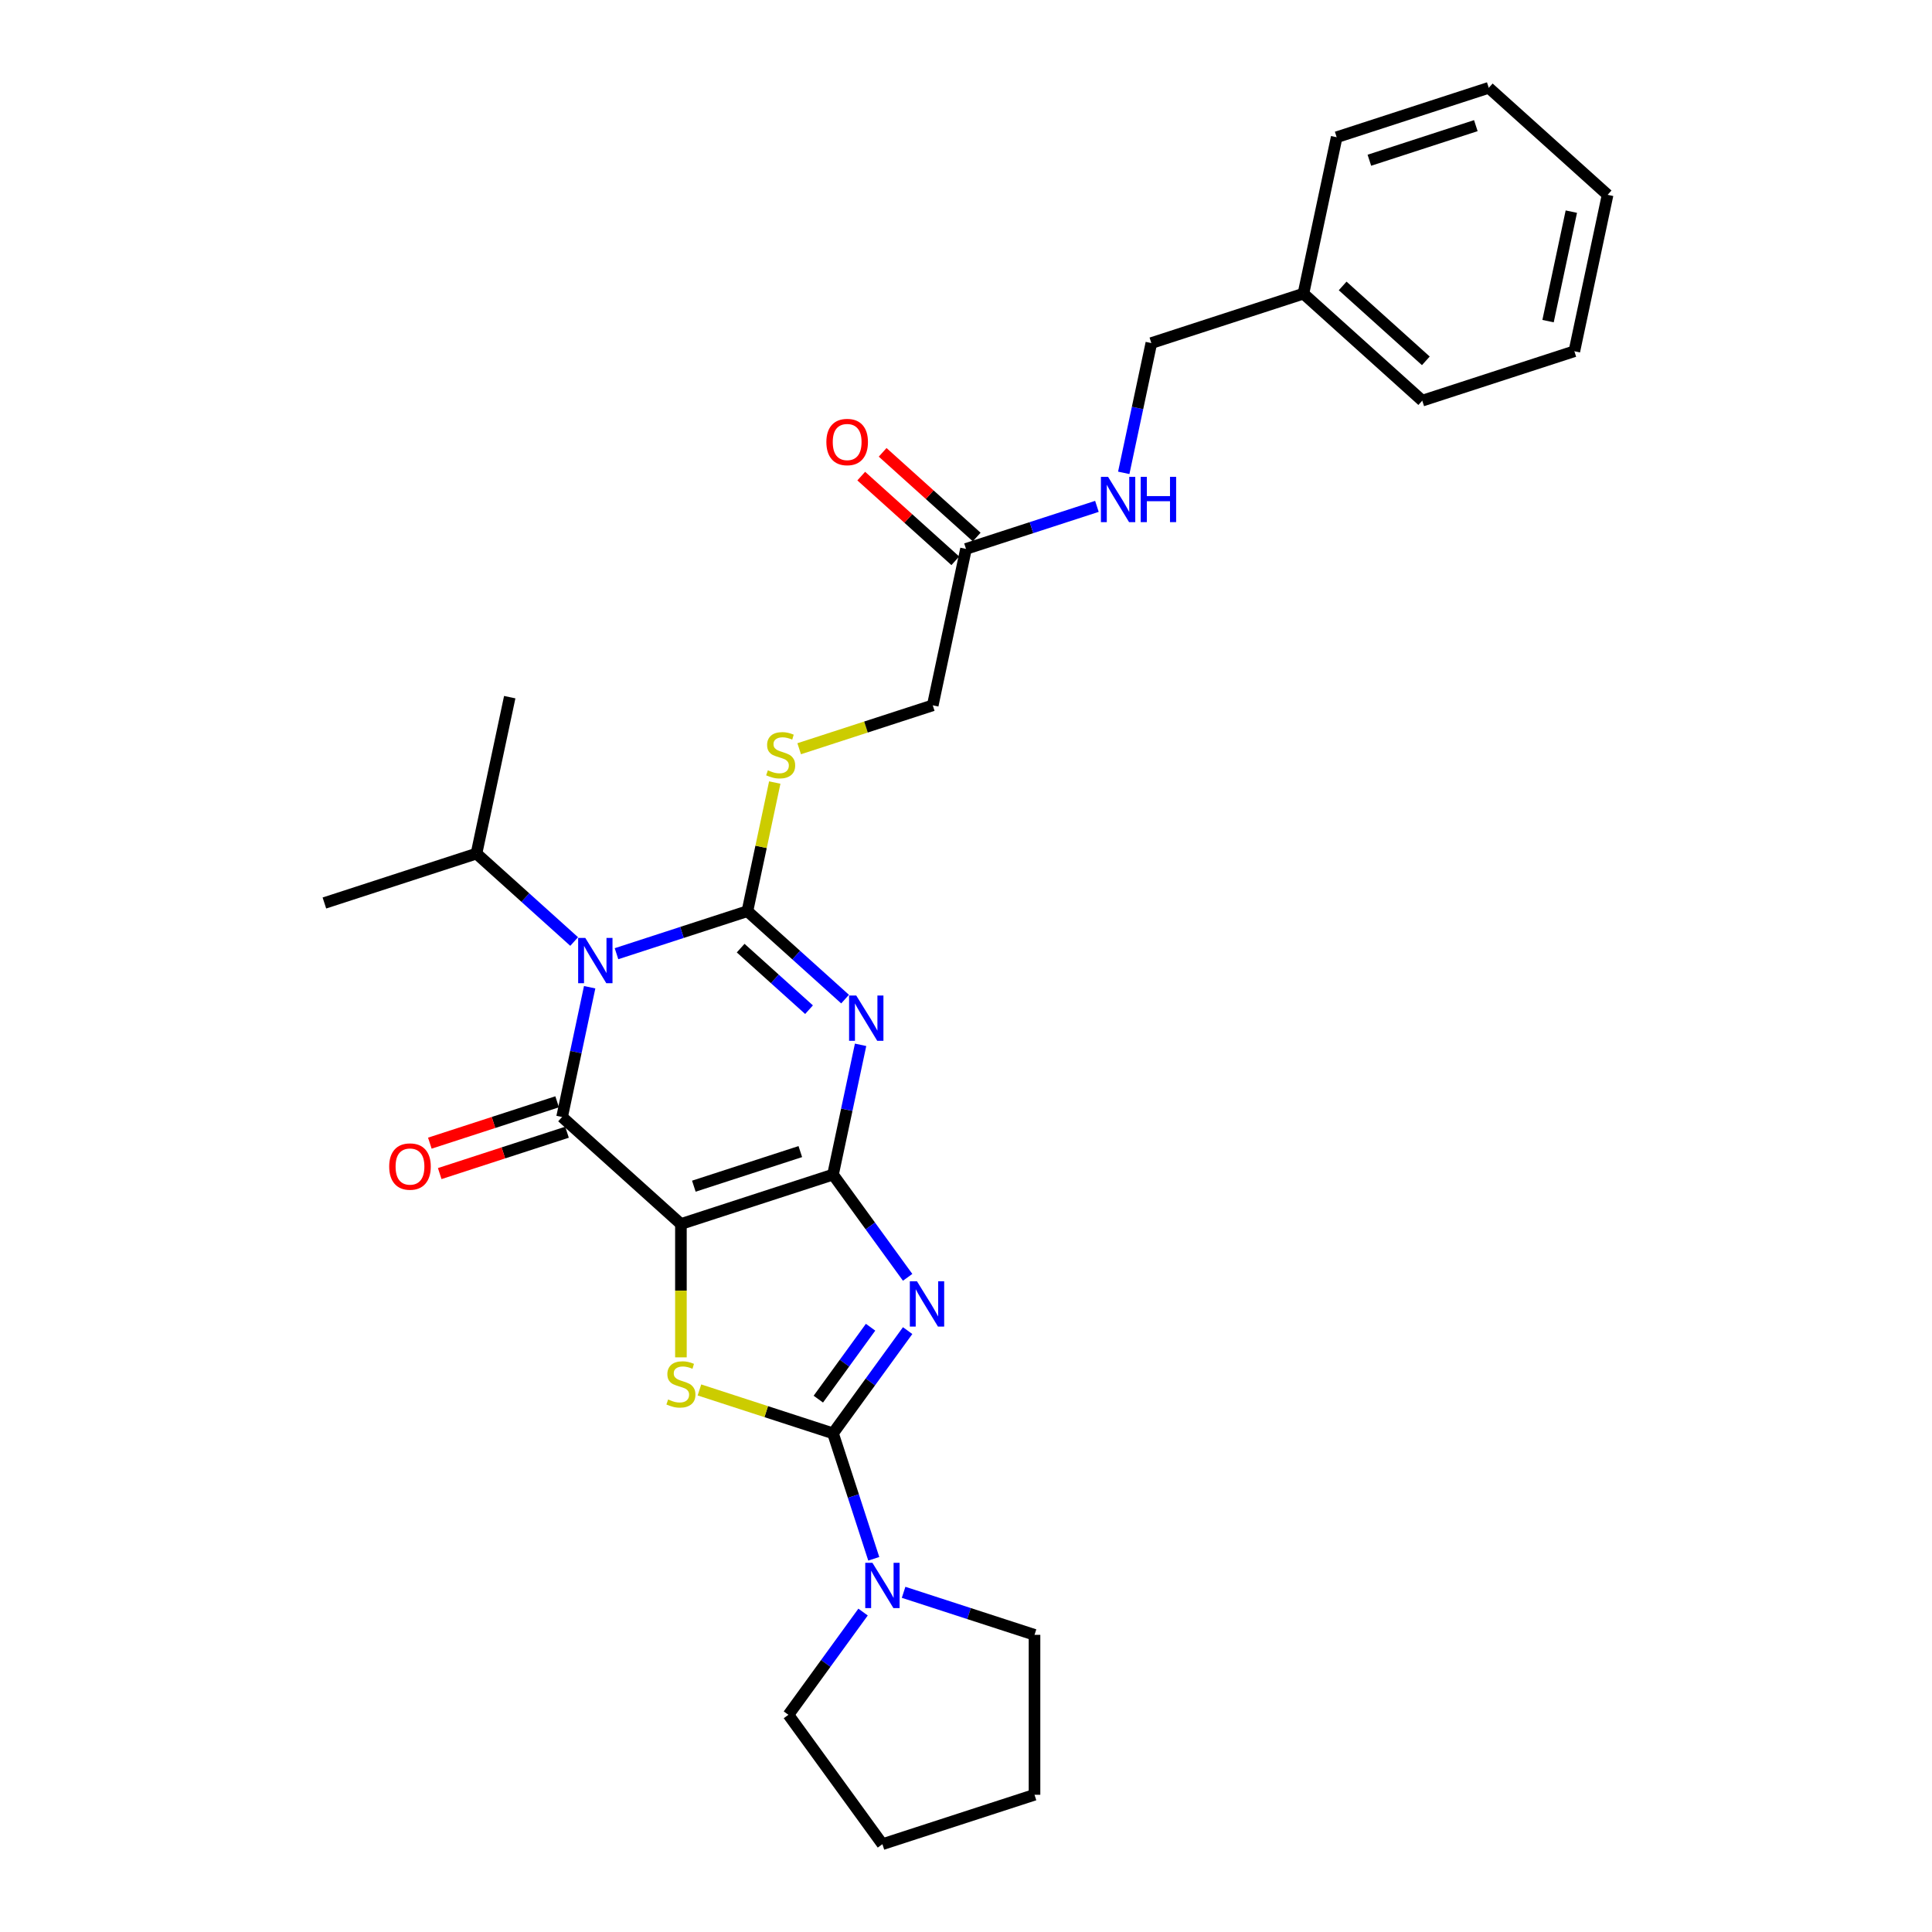 <?xml version='1.0' encoding='iso-8859-1'?>
<svg version='1.1' baseProfile='full'
              xmlns='http://www.w3.org/2000/svg'
                      xmlns:rdkit='http://www.rdkit.org/xml'
                      xmlns:xlink='http://www.w3.org/1999/xlink'
                  xml:space='preserve'
width='1000px' height='1000px' viewBox='0 0 1000 1000'>
<!-- END OF HEADER -->
<rect style='opacity:1.0;fill:#FFFFFF;stroke:none' width='1000' height='1000' x='0' y='0'> </rect>
<path class='bond-0' d='M 431.163,607.968 L 352.442,633.546' style='fill:none;fill-rule:evenodd;stroke:#000000;stroke-width:6px;stroke-linecap:butt;stroke-linejoin:miter;stroke-opacity:1' />
<path class='bond-0' d='M 414.239,596.061 L 359.134,613.966' style='fill:none;fill-rule:evenodd;stroke:#000000;stroke-width:6px;stroke-linecap:butt;stroke-linejoin:miter;stroke-opacity:1' />
<path class='bond-2' d='M 431.163,607.968 L 438.302,574.382' style='fill:none;fill-rule:evenodd;stroke:#000000;stroke-width:6px;stroke-linecap:butt;stroke-linejoin:miter;stroke-opacity:1' />
<path class='bond-2' d='M 438.302,574.382 L 445.441,540.795' style='fill:none;fill-rule:evenodd;stroke:#0000FF;stroke-width:6px;stroke-linecap:butt;stroke-linejoin:miter;stroke-opacity:1' />
<path class='bond-4' d='M 431.163,607.968 L 450.48,634.556' style='fill:none;fill-rule:evenodd;stroke:#000000;stroke-width:6px;stroke-linecap:butt;stroke-linejoin:miter;stroke-opacity:1' />
<path class='bond-4' d='M 450.48,634.556 L 469.796,661.143' style='fill:none;fill-rule:evenodd;stroke:#0000FF;stroke-width:6px;stroke-linecap:butt;stroke-linejoin:miter;stroke-opacity:1' />
<path class='bond-5' d='M 352.442,633.546 L 290.93,578.161' style='fill:none;fill-rule:evenodd;stroke:#000000;stroke-width:6px;stroke-linecap:butt;stroke-linejoin:miter;stroke-opacity:1' />
<path class='bond-7' d='M 352.442,633.546 L 352.442,668.054' style='fill:none;fill-rule:evenodd;stroke:#000000;stroke-width:6px;stroke-linecap:butt;stroke-linejoin:miter;stroke-opacity:1' />
<path class='bond-7' d='M 352.442,668.054 L 352.442,702.562' style='fill:none;fill-rule:evenodd;stroke:#CCCC00;stroke-width:6px;stroke-linecap:butt;stroke-linejoin:miter;stroke-opacity:1' />
<path class='bond-1' d='M 386.86,471.62 L 412.137,494.379' style='fill:none;fill-rule:evenodd;stroke:#000000;stroke-width:6px;stroke-linecap:butt;stroke-linejoin:miter;stroke-opacity:1' />
<path class='bond-1' d='M 412.137,494.379 L 437.413,517.138' style='fill:none;fill-rule:evenodd;stroke:#0000FF;stroke-width:6px;stroke-linecap:butt;stroke-linejoin:miter;stroke-opacity:1' />
<path class='bond-1' d='M 383.366,490.75 L 401.06,506.681' style='fill:none;fill-rule:evenodd;stroke:#000000;stroke-width:6px;stroke-linecap:butt;stroke-linejoin:miter;stroke-opacity:1' />
<path class='bond-1' d='M 401.06,506.681 L 418.753,522.612' style='fill:none;fill-rule:evenodd;stroke:#0000FF;stroke-width:6px;stroke-linecap:butt;stroke-linejoin:miter;stroke-opacity:1' />
<path class='bond-3' d='M 386.86,471.62 L 352.98,482.628' style='fill:none;fill-rule:evenodd;stroke:#000000;stroke-width:6px;stroke-linecap:butt;stroke-linejoin:miter;stroke-opacity:1' />
<path class='bond-3' d='M 352.98,482.628 L 319.099,493.637' style='fill:none;fill-rule:evenodd;stroke:#0000FF;stroke-width:6px;stroke-linecap:butt;stroke-linejoin:miter;stroke-opacity:1' />
<path class='bond-9' d='M 386.86,471.62 L 393.936,438.331' style='fill:none;fill-rule:evenodd;stroke:#000000;stroke-width:6px;stroke-linecap:butt;stroke-linejoin:miter;stroke-opacity:1' />
<path class='bond-9' d='M 393.936,438.331 L 401.012,405.042' style='fill:none;fill-rule:evenodd;stroke:#CCCC00;stroke-width:6px;stroke-linecap:butt;stroke-linejoin:miter;stroke-opacity:1' />
<path class='bond-12' d='M 297.181,487.33 L 271.904,464.571' style='fill:none;fill-rule:evenodd;stroke:#0000FF;stroke-width:6px;stroke-linecap:butt;stroke-linejoin:miter;stroke-opacity:1' />
<path class='bond-12' d='M 271.904,464.571 L 246.628,441.812' style='fill:none;fill-rule:evenodd;stroke:#000000;stroke-width:6px;stroke-linecap:butt;stroke-linejoin:miter;stroke-opacity:1' />
<path class='bond-30' d='M 305.208,510.988 L 298.069,544.574' style='fill:none;fill-rule:evenodd;stroke:#0000FF;stroke-width:6px;stroke-linecap:butt;stroke-linejoin:miter;stroke-opacity:1' />
<path class='bond-30' d='M 298.069,544.574 L 290.93,578.161' style='fill:none;fill-rule:evenodd;stroke:#000000;stroke-width:6px;stroke-linecap:butt;stroke-linejoin:miter;stroke-opacity:1' />
<path class='bond-6' d='M 469.796,688.722 L 450.48,715.309' style='fill:none;fill-rule:evenodd;stroke:#0000FF;stroke-width:6px;stroke-linecap:butt;stroke-linejoin:miter;stroke-opacity:1' />
<path class='bond-6' d='M 450.48,715.309 L 431.163,741.896' style='fill:none;fill-rule:evenodd;stroke:#000000;stroke-width:6px;stroke-linecap:butt;stroke-linejoin:miter;stroke-opacity:1' />
<path class='bond-6' d='M 450.608,686.968 L 437.087,705.579' style='fill:none;fill-rule:evenodd;stroke:#0000FF;stroke-width:6px;stroke-linecap:butt;stroke-linejoin:miter;stroke-opacity:1' />
<path class='bond-6' d='M 437.087,705.579 L 423.565,724.19' style='fill:none;fill-rule:evenodd;stroke:#000000;stroke-width:6px;stroke-linecap:butt;stroke-linejoin:miter;stroke-opacity:1' />
<path class='bond-10' d='M 288.372,570.289 L 255.427,580.994' style='fill:none;fill-rule:evenodd;stroke:#000000;stroke-width:6px;stroke-linecap:butt;stroke-linejoin:miter;stroke-opacity:1' />
<path class='bond-10' d='M 255.427,580.994 L 222.481,591.698' style='fill:none;fill-rule:evenodd;stroke:#FF0000;stroke-width:6px;stroke-linecap:butt;stroke-linejoin:miter;stroke-opacity:1' />
<path class='bond-10' d='M 293.488,586.033 L 260.542,596.738' style='fill:none;fill-rule:evenodd;stroke:#000000;stroke-width:6px;stroke-linecap:butt;stroke-linejoin:miter;stroke-opacity:1' />
<path class='bond-10' d='M 260.542,596.738 L 227.597,607.443' style='fill:none;fill-rule:evenodd;stroke:#FF0000;stroke-width:6px;stroke-linecap:butt;stroke-linejoin:miter;stroke-opacity:1' />
<path class='bond-8' d='M 431.163,741.896 L 441.712,774.362' style='fill:none;fill-rule:evenodd;stroke:#000000;stroke-width:6px;stroke-linecap:butt;stroke-linejoin:miter;stroke-opacity:1' />
<path class='bond-8' d='M 441.712,774.362 L 452.26,806.828' style='fill:none;fill-rule:evenodd;stroke:#0000FF;stroke-width:6px;stroke-linecap:butt;stroke-linejoin:miter;stroke-opacity:1' />
<path class='bond-29' d='M 431.163,741.896 L 396.595,730.665' style='fill:none;fill-rule:evenodd;stroke:#000000;stroke-width:6px;stroke-linecap:butt;stroke-linejoin:miter;stroke-opacity:1' />
<path class='bond-29' d='M 396.595,730.665 L 362.027,719.433' style='fill:none;fill-rule:evenodd;stroke:#CCCC00;stroke-width:6px;stroke-linecap:butt;stroke-linejoin:miter;stroke-opacity:1' />
<path class='bond-17' d='M 467.7,824.178 L 501.581,835.187' style='fill:none;fill-rule:evenodd;stroke:#0000FF;stroke-width:6px;stroke-linecap:butt;stroke-linejoin:miter;stroke-opacity:1' />
<path class='bond-17' d='M 501.581,835.187 L 535.462,846.195' style='fill:none;fill-rule:evenodd;stroke:#000000;stroke-width:6px;stroke-linecap:butt;stroke-linejoin:miter;stroke-opacity:1' />
<path class='bond-18' d='M 446.722,834.407 L 427.405,860.994' style='fill:none;fill-rule:evenodd;stroke:#0000FF;stroke-width:6px;stroke-linecap:butt;stroke-linejoin:miter;stroke-opacity:1' />
<path class='bond-18' d='M 427.405,860.994 L 408.089,887.581' style='fill:none;fill-rule:evenodd;stroke:#000000;stroke-width:6px;stroke-linecap:butt;stroke-linejoin:miter;stroke-opacity:1' />
<path class='bond-15' d='M 413.655,387.542 L 448.223,376.31' style='fill:none;fill-rule:evenodd;stroke:#CCCC00;stroke-width:6px;stroke-linecap:butt;stroke-linejoin:miter;stroke-opacity:1' />
<path class='bond-15' d='M 448.223,376.31 L 482.791,365.078' style='fill:none;fill-rule:evenodd;stroke:#000000;stroke-width:6px;stroke-linecap:butt;stroke-linejoin:miter;stroke-opacity:1' />
<path class='bond-11' d='M 500,284.115 L 482.791,365.078' style='fill:none;fill-rule:evenodd;stroke:#000000;stroke-width:6px;stroke-linecap:butt;stroke-linejoin:miter;stroke-opacity:1' />
<path class='bond-13' d='M 500,284.115 L 533.881,273.107' style='fill:none;fill-rule:evenodd;stroke:#000000;stroke-width:6px;stroke-linecap:butt;stroke-linejoin:miter;stroke-opacity:1' />
<path class='bond-13' d='M 533.881,273.107 L 567.762,262.098' style='fill:none;fill-rule:evenodd;stroke:#0000FF;stroke-width:6px;stroke-linecap:butt;stroke-linejoin:miter;stroke-opacity:1' />
<path class='bond-14' d='M 505.539,277.964 L 481.198,256.047' style='fill:none;fill-rule:evenodd;stroke:#000000;stroke-width:6px;stroke-linecap:butt;stroke-linejoin:miter;stroke-opacity:1' />
<path class='bond-14' d='M 481.198,256.047 L 456.857,234.131' style='fill:none;fill-rule:evenodd;stroke:#FF0000;stroke-width:6px;stroke-linecap:butt;stroke-linejoin:miter;stroke-opacity:1' />
<path class='bond-14' d='M 494.461,290.266 L 470.12,268.35' style='fill:none;fill-rule:evenodd;stroke:#000000;stroke-width:6px;stroke-linecap:butt;stroke-linejoin:miter;stroke-opacity:1' />
<path class='bond-14' d='M 470.12,268.35 L 445.779,246.433' style='fill:none;fill-rule:evenodd;stroke:#FF0000;stroke-width:6px;stroke-linecap:butt;stroke-linejoin:miter;stroke-opacity:1' />
<path class='bond-20' d='M 246.628,441.812 L 263.837,360.849' style='fill:none;fill-rule:evenodd;stroke:#000000;stroke-width:6px;stroke-linecap:butt;stroke-linejoin:miter;stroke-opacity:1' />
<path class='bond-21' d='M 246.628,441.812 L 167.907,467.39' style='fill:none;fill-rule:evenodd;stroke:#000000;stroke-width:6px;stroke-linecap:butt;stroke-linejoin:miter;stroke-opacity:1' />
<path class='bond-16' d='M 581.652,244.747 L 588.791,211.161' style='fill:none;fill-rule:evenodd;stroke:#0000FF;stroke-width:6px;stroke-linecap:butt;stroke-linejoin:miter;stroke-opacity:1' />
<path class='bond-16' d='M 588.791,211.161 L 595.93,177.574' style='fill:none;fill-rule:evenodd;stroke:#000000;stroke-width:6px;stroke-linecap:butt;stroke-linejoin:miter;stroke-opacity:1' />
<path class='bond-19' d='M 595.93,177.574 L 674.651,151.996' style='fill:none;fill-rule:evenodd;stroke:#000000;stroke-width:6px;stroke-linecap:butt;stroke-linejoin:miter;stroke-opacity:1' />
<path class='bond-24' d='M 535.462,846.195 L 535.462,928.967' style='fill:none;fill-rule:evenodd;stroke:#000000;stroke-width:6px;stroke-linecap:butt;stroke-linejoin:miter;stroke-opacity:1' />
<path class='bond-25' d='M 408.089,887.581 L 456.741,954.545' style='fill:none;fill-rule:evenodd;stroke:#000000;stroke-width:6px;stroke-linecap:butt;stroke-linejoin:miter;stroke-opacity:1' />
<path class='bond-22' d='M 674.651,151.996 L 736.163,207.381' style='fill:none;fill-rule:evenodd;stroke:#000000;stroke-width:6px;stroke-linecap:butt;stroke-linejoin:miter;stroke-opacity:1' />
<path class='bond-22' d='M 694.955,148.001 L 738.013,186.771' style='fill:none;fill-rule:evenodd;stroke:#000000;stroke-width:6px;stroke-linecap:butt;stroke-linejoin:miter;stroke-opacity:1' />
<path class='bond-23' d='M 674.651,151.996 L 691.86,71.032' style='fill:none;fill-rule:evenodd;stroke:#000000;stroke-width:6px;stroke-linecap:butt;stroke-linejoin:miter;stroke-opacity:1' />
<path class='bond-27' d='M 736.163,207.381 L 814.884,181.803' style='fill:none;fill-rule:evenodd;stroke:#000000;stroke-width:6px;stroke-linecap:butt;stroke-linejoin:miter;stroke-opacity:1' />
<path class='bond-26' d='M 691.86,71.032 L 770.581,45.455' style='fill:none;fill-rule:evenodd;stroke:#000000;stroke-width:6px;stroke-linecap:butt;stroke-linejoin:miter;stroke-opacity:1' />
<path class='bond-26' d='M 708.784,82.94 L 763.889,65.035' style='fill:none;fill-rule:evenodd;stroke:#000000;stroke-width:6px;stroke-linecap:butt;stroke-linejoin:miter;stroke-opacity:1' />
<path class='bond-31' d='M 535.462,928.967 L 456.741,954.545' style='fill:none;fill-rule:evenodd;stroke:#000000;stroke-width:6px;stroke-linecap:butt;stroke-linejoin:miter;stroke-opacity:1' />
<path class='bond-28' d='M 770.581,45.455 L 832.093,100.84' style='fill:none;fill-rule:evenodd;stroke:#000000;stroke-width:6px;stroke-linecap:butt;stroke-linejoin:miter;stroke-opacity:1' />
<path class='bond-32' d='M 814.884,181.803 L 832.093,100.84' style='fill:none;fill-rule:evenodd;stroke:#000000;stroke-width:6px;stroke-linecap:butt;stroke-linejoin:miter;stroke-opacity:1' />
<path class='bond-32' d='M 801.272,166.217 L 813.319,109.543' style='fill:none;fill-rule:evenodd;stroke:#000000;stroke-width:6px;stroke-linecap:butt;stroke-linejoin:miter;stroke-opacity:1' />
<path  class='atom-3' d='M 443.191 515.285
L 450.872 527.7
Q 451.633 528.925, 452.858 531.144
Q 454.083 533.362, 454.15 533.494
L 454.15 515.285
L 457.262 515.285
L 457.262 538.726
L 454.05 538.726
L 445.806 525.151
Q 444.846 523.562, 443.82 521.741
Q 442.826 519.92, 442.528 519.357
L 442.528 538.726
L 439.482 538.726
L 439.482 515.285
L 443.191 515.285
' fill='#0000FF'/>
<path  class='atom-4' d='M 302.958 485.477
L 310.639 497.893
Q 311.401 499.118, 312.626 501.336
Q 313.851 503.555, 313.917 503.687
L 313.917 485.477
L 317.029 485.477
L 317.029 508.918
L 313.818 508.918
L 305.574 495.344
Q 304.613 493.754, 303.587 491.933
Q 302.594 490.112, 302.296 489.55
L 302.296 508.918
L 299.25 508.918
L 299.25 485.477
L 302.958 485.477
' fill='#0000FF'/>
<path  class='atom-5' d='M 474.634 663.212
L 482.315 675.628
Q 483.076 676.853, 484.301 679.071
Q 485.526 681.289, 485.593 681.422
L 485.593 663.212
L 488.705 663.212
L 488.705 686.653
L 485.493 686.653
L 477.249 673.078
Q 476.289 671.489, 475.263 669.668
Q 474.269 667.847, 473.971 667.284
L 473.971 686.653
L 470.925 686.653
L 470.925 663.212
L 474.634 663.212
' fill='#0000FF'/>
<path  class='atom-8' d='M 345.82 724.364
Q 346.085 724.463, 347.178 724.927
Q 348.27 725.39, 349.462 725.688
Q 350.687 725.953, 351.879 725.953
Q 354.097 725.953, 355.389 724.894
Q 356.68 723.801, 356.68 721.914
Q 356.68 720.623, 356.018 719.828
Q 355.389 719.033, 354.395 718.603
Q 353.402 718.173, 351.747 717.676
Q 349.661 717.047, 348.403 716.451
Q 347.178 715.855, 346.284 714.597
Q 345.423 713.339, 345.423 711.22
Q 345.423 708.273, 347.409 706.452
Q 349.429 704.631, 353.402 704.631
Q 356.117 704.631, 359.196 705.922
L 358.435 708.472
Q 355.62 707.313, 353.501 707.313
Q 351.217 707.313, 349.959 708.273
Q 348.701 709.2, 348.734 710.822
Q 348.734 712.081, 349.363 712.842
Q 350.025 713.604, 350.952 714.034
Q 351.912 714.464, 353.501 714.961
Q 355.62 715.623, 356.879 716.285
Q 358.137 716.948, 359.031 718.305
Q 359.958 719.629, 359.958 721.914
Q 359.958 725.159, 357.772 726.913
Q 355.62 728.635, 352.012 728.635
Q 349.926 728.635, 348.336 728.171
Q 346.78 727.741, 344.926 726.98
L 345.82 724.364
' fill='#CCCC00'/>
<path  class='atom-9' d='M 451.559 808.897
L 459.241 821.313
Q 460.002 822.538, 461.227 824.756
Q 462.452 826.974, 462.518 827.107
L 462.518 808.897
L 465.631 808.897
L 465.631 832.338
L 462.419 832.338
L 454.175 818.763
Q 453.215 817.174, 452.188 815.353
Q 451.195 813.532, 450.897 812.969
L 450.897 832.338
L 447.851 832.338
L 447.851 808.897
L 451.559 808.897
' fill='#0000FF'/>
<path  class='atom-10' d='M 397.448 398.702
Q 397.713 398.801, 398.805 399.265
Q 399.898 399.728, 401.09 400.026
Q 402.315 400.291, 403.507 400.291
Q 405.725 400.291, 407.016 399.232
Q 408.308 398.139, 408.308 396.252
Q 408.308 394.961, 407.646 394.166
Q 407.016 393.371, 406.023 392.941
Q 405.03 392.511, 403.374 392.014
Q 401.289 391.385, 400.031 390.789
Q 398.805 390.193, 397.912 388.935
Q 397.051 387.677, 397.051 385.558
Q 397.051 382.611, 399.037 380.79
Q 401.057 378.969, 405.03 378.969
Q 407.745 378.969, 410.824 380.26
L 410.062 382.81
Q 407.248 381.651, 405.129 381.651
Q 402.845 381.651, 401.587 382.611
Q 400.328 383.538, 400.362 385.16
Q 400.362 386.419, 400.991 387.18
Q 401.653 387.942, 402.58 388.372
Q 403.54 388.802, 405.129 389.299
Q 407.248 389.961, 408.506 390.623
Q 409.765 391.286, 410.658 392.643
Q 411.585 393.967, 411.585 396.252
Q 411.585 399.496, 409.4 401.251
Q 407.248 402.973, 403.639 402.973
Q 401.554 402.973, 399.964 402.509
Q 398.408 402.079, 396.554 401.317
L 397.448 398.702
' fill='#CCCC00'/>
<path  class='atom-11' d='M 201.449 603.805
Q 201.449 598.177, 204.23 595.031
Q 207.011 591.886, 212.209 591.886
Q 217.407 591.886, 220.189 595.031
Q 222.97 598.177, 222.97 603.805
Q 222.97 609.5, 220.155 612.745
Q 217.341 615.956, 212.209 615.956
Q 207.044 615.956, 204.23 612.745
Q 201.449 609.533, 201.449 603.805
M 212.209 613.307
Q 215.785 613.307, 217.705 610.924
Q 219.659 608.507, 219.659 603.805
Q 219.659 599.203, 217.705 596.886
Q 215.785 594.535, 212.209 594.535
Q 208.634 594.535, 206.68 596.852
Q 204.76 599.17, 204.76 603.805
Q 204.76 608.54, 206.68 610.924
Q 208.634 613.307, 212.209 613.307
' fill='#FF0000'/>
<path  class='atom-14' d='M 573.539 246.817
L 581.221 259.232
Q 581.982 260.457, 583.207 262.676
Q 584.432 264.894, 584.498 265.026
L 584.498 246.817
L 587.611 246.817
L 587.611 270.258
L 584.399 270.258
L 576.155 256.683
Q 575.195 255.094, 574.168 253.273
Q 573.175 251.452, 572.877 250.889
L 572.877 270.258
L 569.831 270.258
L 569.831 246.817
L 573.539 246.817
' fill='#0000FF'/>
<path  class='atom-14' d='M 590.425 246.817
L 593.603 246.817
L 593.603 256.782
L 605.589 256.782
L 605.589 246.817
L 608.767 246.817
L 608.767 270.258
L 605.589 270.258
L 605.589 259.431
L 593.603 259.431
L 593.603 270.258
L 590.425 270.258
L 590.425 246.817
' fill='#0000FF'/>
<path  class='atom-15' d='M 427.728 228.796
Q 427.728 223.168, 430.509 220.022
Q 433.29 216.877, 438.488 216.877
Q 443.686 216.877, 446.468 220.022
Q 449.249 223.168, 449.249 228.796
Q 449.249 234.491, 446.434 237.735
Q 443.62 240.947, 438.488 240.947
Q 433.323 240.947, 430.509 237.735
Q 427.728 234.524, 427.728 228.796
M 438.488 238.298
Q 442.064 238.298, 443.984 235.914
Q 445.938 233.497, 445.938 228.796
Q 445.938 224.194, 443.984 221.876
Q 442.064 219.526, 438.488 219.526
Q 434.913 219.526, 432.959 221.843
Q 431.039 224.161, 431.039 228.796
Q 431.039 233.531, 432.959 235.914
Q 434.913 238.298, 438.488 238.298
' fill='#FF0000'/>
</svg>
